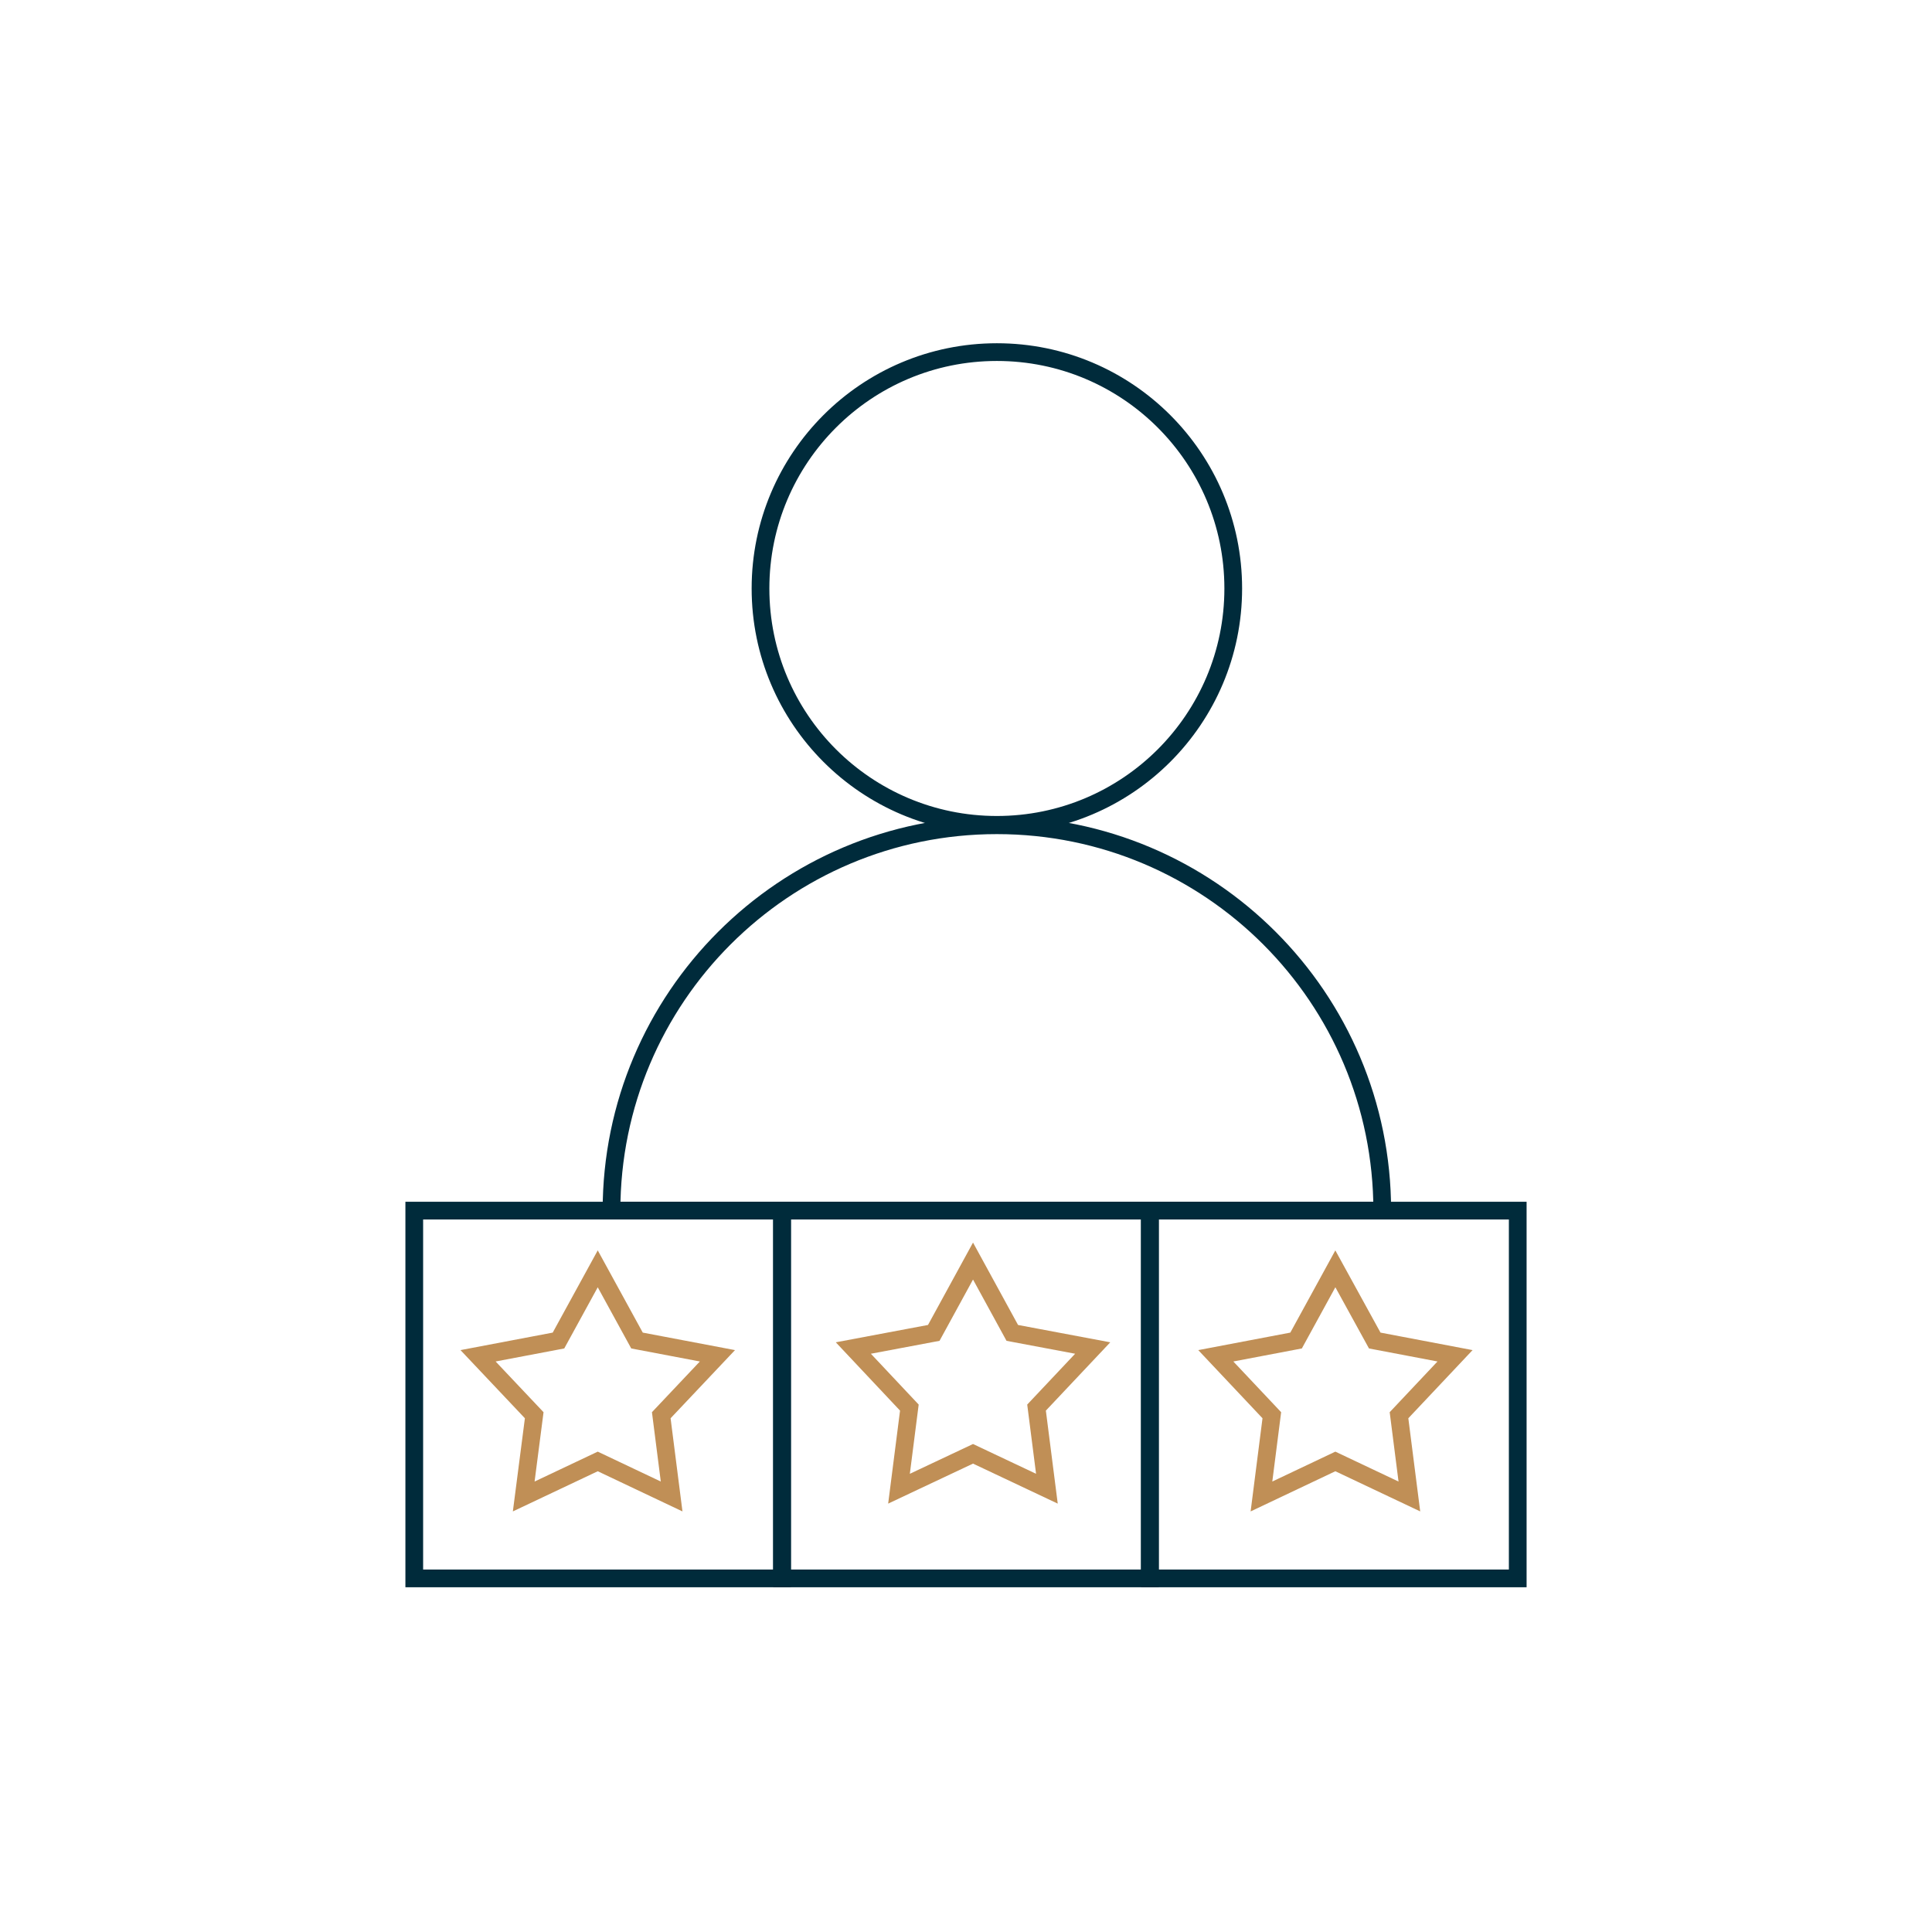 <?xml version="1.0" encoding="UTF-8"?>
<svg xmlns="http://www.w3.org/2000/svg" id="Layer_1" data-name="Layer 1" viewBox="0 0 141.73 141.73">
  <defs>
    <style>
      .cls-1 {
        stroke: #c08f56;
      }

      .cls-1, .cls-2 {
        fill: none;
        stroke-miterlimit: 10;
        stroke-width: 1.3px;
      }

      .cls-2 {
        stroke: #002b3b;
      }
    </style>
  </defs>
  <g>
    <circle class="cls-2" cx="73.13" cy="43.17" r="17.34"></circle>
    <path class="cls-2" d="M44.86,88.81c0-15.61,12.65-28.27,28.27-28.27s28.27,12.65,28.27,28.27h-56.53Z"></path>
  </g>
  <polygon class="cls-1" points="43.85 93.08 46.73 98.34 52.63 99.46 48.51 103.82 49.27 109.78 43.85 107.21 38.42 109.78 39.19 103.82 35.07 99.46 40.97 98.34 43.85 93.08"></polygon>
  <polygon class="cls-1" points="71.38 92.51 74.26 97.78 80.16 98.89 76.04 103.26 76.8 109.21 71.38 106.65 65.95 109.21 66.71 103.26 62.6 98.89 68.5 97.78 71.38 92.51"></polygon>
  <polygon class="cls-1" points="97.96 93.08 100.85 98.34 106.74 99.46 102.63 103.82 103.39 109.78 97.96 107.21 92.54 109.78 93.3 103.82 89.19 99.46 95.08 98.34 97.96 93.08"></polygon>
  <g>
    <rect class="cls-2" x="30.39" y="88.81" width="26.98" height="26.98"></rect>
    <rect class="cls-2" x="57.37" y="88.81" width="26.98" height="26.98"></rect>
    <rect class="cls-2" x="84.36" y="88.81" width="26.98" height="26.98"></rect>
  </g>
</svg>
